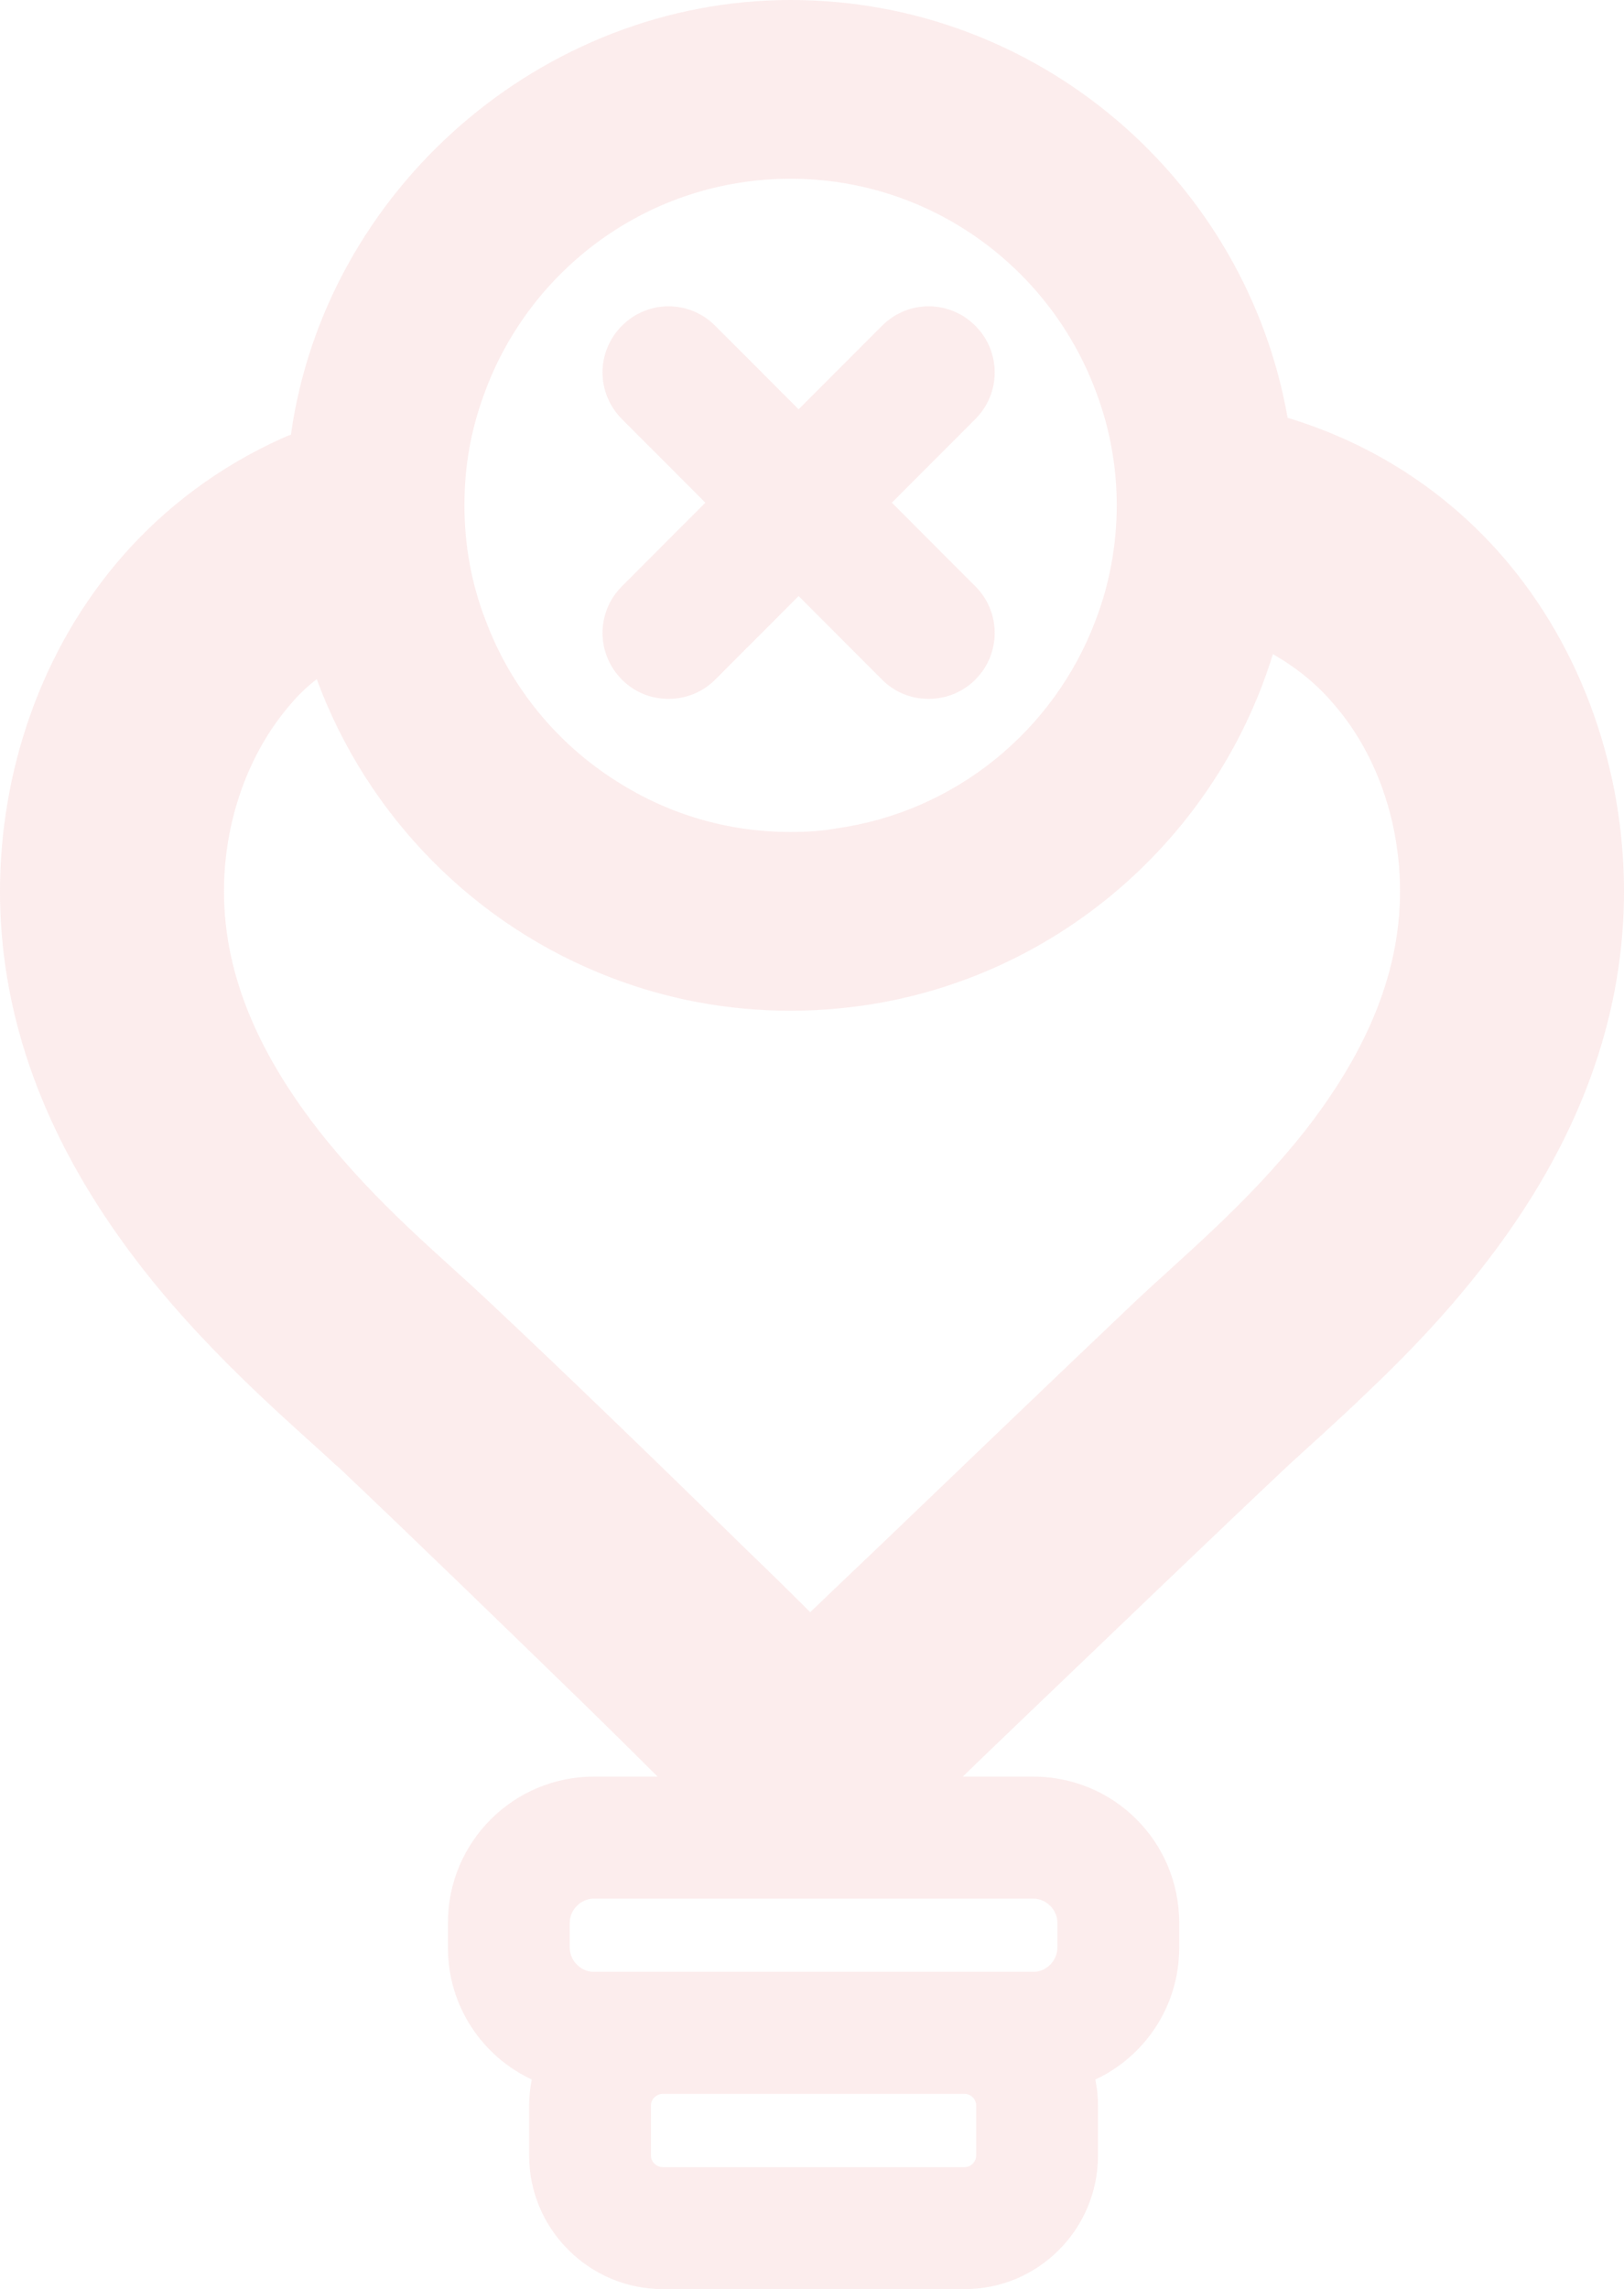 <svg width="225" height="317" viewBox="0 0 225 317" fill="none" xmlns="http://www.w3.org/2000/svg">
<g opacity="0.12">
<path d="M208.001 76.852C200.398 68.189 190.446 61.507 178.393 57.856C172.644 25.061 143.963 0 109.533 0C75.103 0 45.062 26.236 40.302 60.207C39.87 60.331 39.499 60.517 39.066 60.702C30.412 64.6 22.994 70.169 17.06 76.914C5.44 90.156 0 107.234 0 123.446C0 145.289 9.766 162.924 19.904 175.857C29.794 188.48 41.847 198.442 46.607 202.959H46.669C57.054 212.798 70.714 226.04 81.779 236.806C85.24 240.21 88.393 243.304 91.113 246.026H82.273C71.147 246.026 62.06 255.06 62.06 266.26V269.725C62.06 277.831 66.82 284.762 73.681 287.979C73.434 289.155 73.31 290.331 73.31 291.568V298.499C73.31 308.708 81.655 317 91.854 317H133.64C143.839 317 152.122 308.708 152.122 298.499V291.568C152.122 290.331 151.999 289.155 151.751 287.979C158.613 284.762 163.372 277.831 163.372 269.725V266.26C163.372 255.06 154.348 246.026 143.159 246.026H133.393C136.174 243.304 139.389 240.272 142.85 236.93C154.162 226.102 168.008 212.798 178.455 202.959C180.865 200.732 185.007 197.081 189.828 192.44C194.712 187.799 200.151 182.168 205.096 175.857C215.295 162.924 225 145.289 225 123.446C225 107.172 219.56 90.094 208.001 76.852ZM109.533 24.751C129.128 24.751 145.817 37.312 152.06 54.824C153.791 59.588 154.718 64.662 154.718 69.984C154.718 75.615 153.668 81.06 151.751 86.01C146.003 101.17 132.342 112.432 115.838 114.721C113.798 115.093 111.696 115.216 109.533 115.216C100.694 115.216 92.472 112.679 85.488 108.224C77.205 103.027 70.714 95.168 67.253 85.825C65.337 80.874 64.347 75.553 64.347 69.984C64.347 64.415 65.275 59.526 67.005 54.762C73.249 37.25 89.938 24.751 109.533 24.751ZM135.247 298.499C135.247 299.365 134.505 300.107 133.64 300.107H91.854C90.927 300.107 90.185 299.365 90.185 298.499V291.568C90.185 290.702 90.927 289.959 91.854 289.959H133.64C134.505 289.959 135.247 290.702 135.247 291.568V298.499ZM143.159 262.919C144.952 262.919 146.497 264.466 146.497 266.26V269.725C146.497 271.52 144.952 273.067 143.159 273.067H82.273C80.481 273.067 78.935 271.52 78.935 269.725V266.26C78.935 264.466 80.481 262.919 82.273 262.919H143.159ZM180.742 156.675C172.644 166.884 163.867 174 157.067 180.436C146.621 190.336 132.713 203.702 121.401 214.53C118.063 217.686 114.973 220.656 112.253 223.255C109.657 220.656 106.69 217.748 103.413 214.592C92.349 203.764 78.565 190.398 67.871 180.374C61.133 174 52.294 166.884 44.258 156.675C36.47 146.712 31.03 135.698 31.03 123.446C31.03 113.855 34.306 104.326 40.364 97.396C41.415 96.158 42.589 95.044 43.887 94.054C50.872 113.051 65.831 128.211 84.684 135.389C92.411 138.359 100.755 139.968 109.533 139.968C111.944 139.968 114.354 139.844 116.703 139.596C144.89 136.75 168.255 116.949 176.353 90.589C179.629 92.445 182.411 94.735 184.636 97.334C190.694 104.202 193.97 113.731 193.97 123.446C193.97 135.698 188.53 146.712 180.742 156.675Z" fill="#E66565"/>
<path d="M128.633 96.777C126.284 96.777 123.997 95.911 122.205 94.116L86.168 58.041C82.582 54.453 82.582 48.698 86.168 45.109C89.753 41.52 95.501 41.52 99.087 45.109L135.124 81.184C138.709 84.773 138.709 90.527 135.124 94.116C133.331 95.911 130.982 96.777 128.695 96.777H128.633Z" fill="#E66565"/>
<path d="M92.596 96.777C90.247 96.777 87.96 95.911 86.168 94.116C82.582 90.527 82.582 84.773 86.168 81.184L122.205 45.109C125.79 41.52 131.538 41.52 135.124 45.109C138.709 48.698 138.709 54.453 135.124 58.041L99.087 94.116C97.294 95.911 94.945 96.777 92.658 96.777H92.596Z" fill="#E66565"/>
</g>
</svg>
